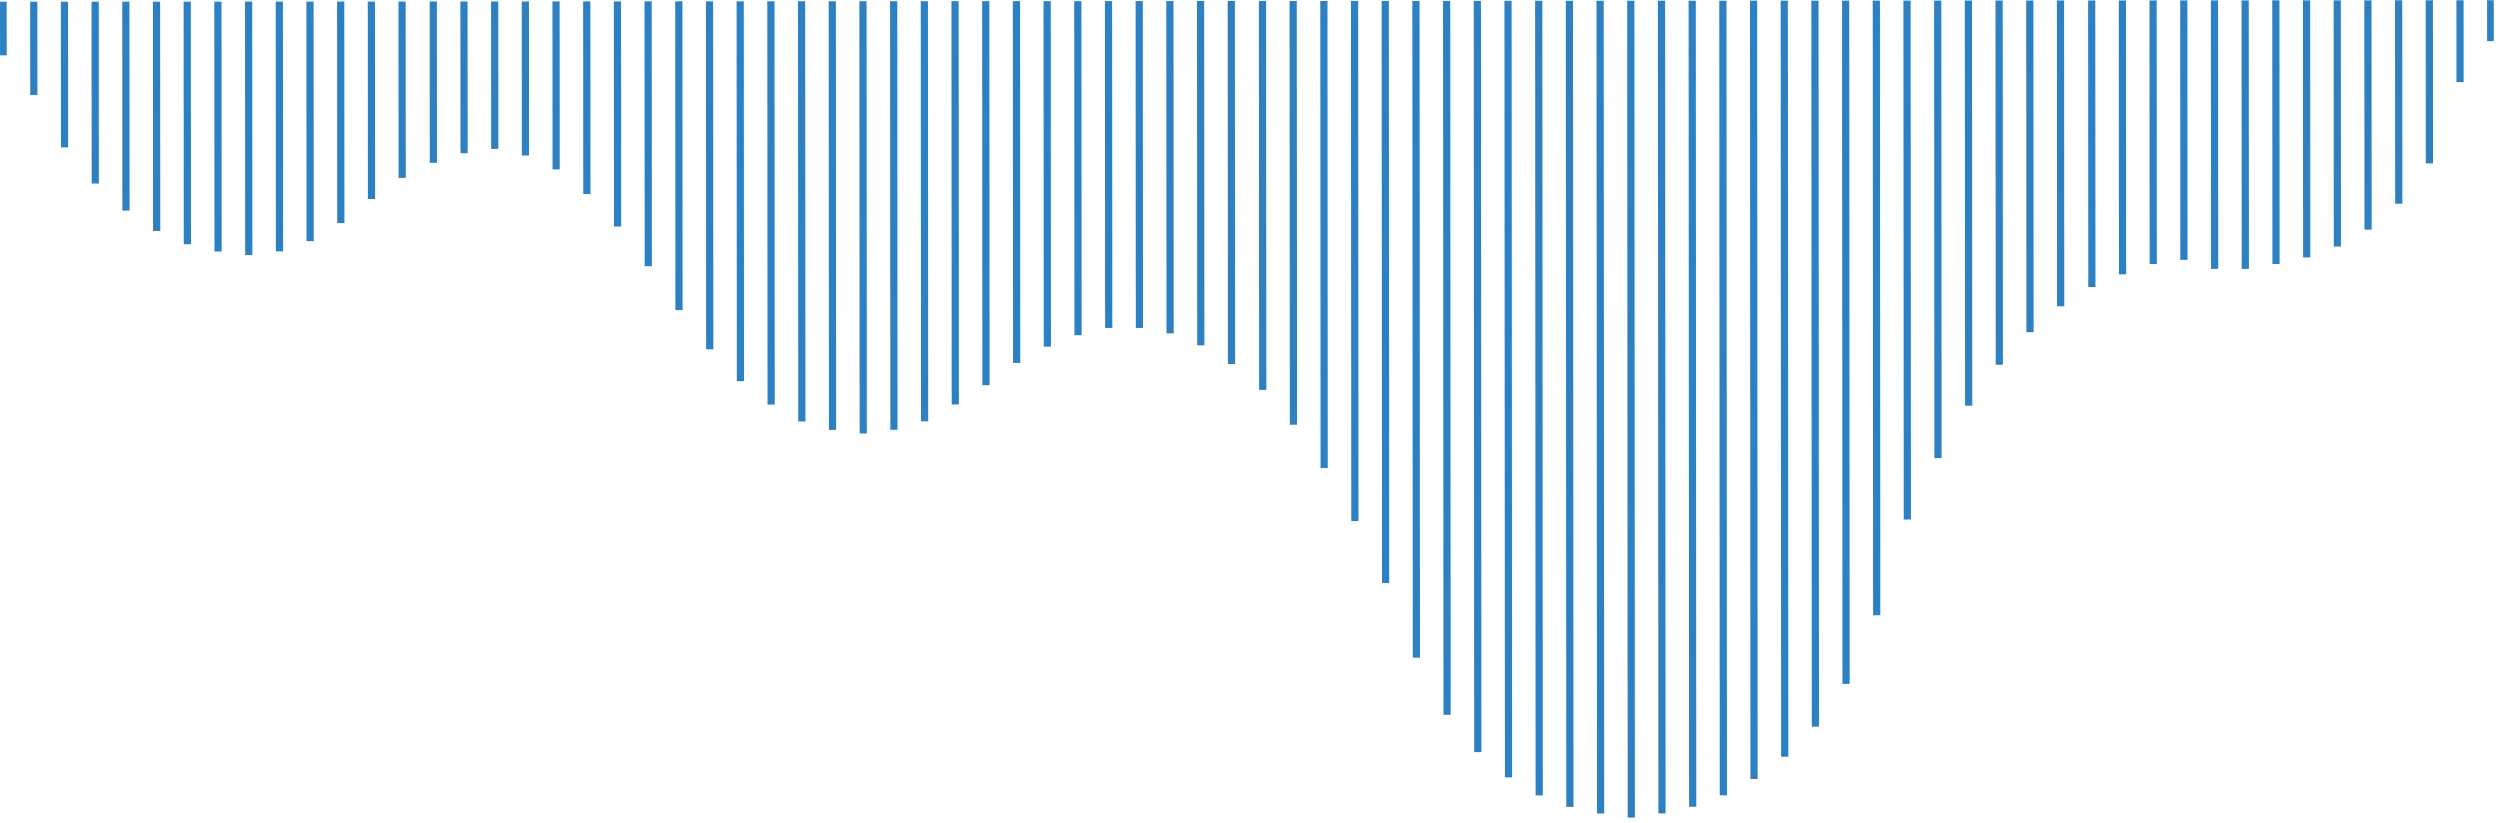 <svg width="416" height="137" viewBox="0 0 416 137" fill="none" xmlns="http://www.w3.org/2000/svg">
<g clip-path="url(#clip0_177_51)">
<path d="M414.457 6.848L414.453 0.036" stroke="#2D81C3" stroke-width="1.2" stroke-miterlimit="10"/>
<path d="M409.354 13.664L409.345 0.041" stroke="#2D81C3" stroke-width="1.2" stroke-miterlimit="10"/>
<path d="M404.254 27.191L404.237 0.045" stroke="#2D81C3" stroke-width="1.2" stroke-miterlimit="10"/>
<path d="M399.152 33.906L399.131 0.049" stroke="#2D81C3" stroke-width="1.2" stroke-miterlimit="10"/>
<path d="M394.047 38.215L394.023 0.05" stroke="#2D81C3" stroke-width="1.2" stroke-miterlimit="10"/>
<path d="M388.941 41.02L388.916 0.05" stroke="#2D81C3" stroke-width="1.2" stroke-miterlimit="10"/>
<path d="M383.836 42.828L383.809 0.056" stroke="#2D81C3" stroke-width="1.2" stroke-miterlimit="10"/>
<path d="M378.729 43.934L378.701 0.06" stroke="#2D81C3" stroke-width="1.2" stroke-miterlimit="10"/>
<path d="M373.621 44.738L373.593 0.064" stroke="#2D81C3" stroke-width="1.2" stroke-miterlimit="10"/>
<path d="M368.516 44.738L368.488 0.064" stroke="#2D81C3" stroke-width="1.2" stroke-miterlimit="10"/>
<path d="M363.406 43.242L363.38 0.069" stroke="#2D81C3" stroke-width="1.2" stroke-miterlimit="10"/>
<path d="M358.299 43.945L358.272 0.072" stroke="#2D81C3" stroke-width="1.2" stroke-miterlimit="10"/>
<path d="M353.193 45.652L353.165 0.076" stroke="#2D81C3" stroke-width="1.2" stroke-miterlimit="10"/>
<path d="M348.088 47.758L348.058 0.078" stroke="#2D81C3" stroke-width="1.2" stroke-miterlimit="10"/>
<path d="M342.896 50.965L342.865 0.08" stroke="#2D81C3" stroke-width="1.2" stroke-miterlimit="10"/>
<path d="M337.793 55.277L337.759 0.085" stroke="#2D81C3" stroke-width="1.2" stroke-miterlimit="10"/>
<path d="M332.688 60.691L332.65 0.09" stroke="#2D81C3" stroke-width="1.2" stroke-miterlimit="10"/>
<path d="M327.586 67.504L327.544 0.091" stroke="#2D81C3" stroke-width="1.2" stroke-miterlimit="10"/>
<path d="M322.484 76.223L322.437 0.095" stroke="#2D81C3" stroke-width="1.2" stroke-miterlimit="10"/>
<path d="M317.383 86.445L317.329 0.101" stroke="#2D81C3" stroke-width="1.2" stroke-miterlimit="10"/>
<path d="M312.285 102.375L312.222 0.104" stroke="#2D81C3" stroke-width="1.2" stroke-miterlimit="10"/>
<path d="M307.186 113.793L307.115 0.103" stroke="#2D81C3" stroke-width="1.2" stroke-miterlimit="10"/>
<path d="M302.082 120.914L302.007 0.112" stroke="#2D81C3" stroke-width="1.2" stroke-miterlimit="10"/>
<path d="M296.979 125.918L296.901 0.107" stroke="#2D81C3" stroke-width="1.2" stroke-miterlimit="10"/>
<path d="M291.873 129.629L291.793 0.112" stroke="#2D81C3" stroke-width="1.2" stroke-miterlimit="10"/>
<path d="M286.768 132.34L286.686 0.119" stroke="#2D81C3" stroke-width="1.2" stroke-miterlimit="10"/>
<path d="M281.664 134.246L281.581 0.122" stroke="#2D81C3" stroke-width="1.2" stroke-miterlimit="10"/>
<path d="M276.555 135.352L276.471 0.125" stroke="#2D81C3" stroke-width="1.2" stroke-miterlimit="10"/>
<path d="M271.447 136.055L271.363 0.127" stroke="#2D81C3" stroke-width="1.2" stroke-miterlimit="10"/>
<path d="M266.342 135.359L266.258 0.133" stroke="#2D81C3" stroke-width="1.2" stroke-miterlimit="10"/>
<path d="M261.232 134.258L261.149 0.133" stroke="#2D81C3" stroke-width="1.2" stroke-miterlimit="10"/>
<path d="M256.125 132.355L256.043 0.134" stroke="#2D81C3" stroke-width="1.2" stroke-miterlimit="10"/>
<path d="M251.018 129.352L250.938 0.135" stroke="#2D81C3" stroke-width="1.2" stroke-miterlimit="10"/>
<path d="M245.906 125.152L245.829 0.143" stroke="#2D81C3" stroke-width="1.2" stroke-miterlimit="10"/>
<path d="M240.795 118.941L240.721 0.143" stroke="#2D81C3" stroke-width="1.2" stroke-miterlimit="10"/>
<path d="M235.682 109.434L235.614 0.151" stroke="#2D81C3" stroke-width="1.2" stroke-miterlimit="10"/>
<path d="M230.566 97.016L230.506 0.154" stroke="#2D81C3" stroke-width="1.2" stroke-miterlimit="10"/>
<path d="M225.451 86.699L225.398 0.154" stroke="#2D81C3" stroke-width="1.2" stroke-miterlimit="10"/>
<path d="M220.342 77.891L220.294 0.161" stroke="#2D81C3" stroke-width="1.2" stroke-miterlimit="10"/>
<path d="M215.229 70.68L215.185 0.162" stroke="#2D81C3" stroke-width="1.2" stroke-miterlimit="10"/>
<path d="M210.117 64.871L210.077 0.163" stroke="#2D81C3" stroke-width="1.2" stroke-miterlimit="10"/>
<path d="M204.924 60.566L204.886 0.165" stroke="#2D81C3" stroke-width="1.2" stroke-miterlimit="10"/>
<path d="M199.812 57.465L199.777 0.169" stroke="#2D81C3" stroke-width="1.2" stroke-miterlimit="10"/>
<path d="M194.705 55.465L194.671 0.172" stroke="#2D81C3" stroke-width="1.2" stroke-miterlimit="10"/>
<path d="M189.598 54.57L189.564 0.179" stroke="#2D81C3" stroke-width="1.2" stroke-miterlimit="10"/>
<path d="M184.49 54.57L184.457 0.179" stroke="#2D81C3" stroke-width="1.2" stroke-miterlimit="10"/>
<path d="M179.385 55.777L179.35 0.184" stroke="#2D81C3" stroke-width="1.2" stroke-miterlimit="10"/>
<path d="M174.279 57.684L174.244 0.187" stroke="#2D81C3" stroke-width="1.2" stroke-miterlimit="10"/>
<path d="M169.172 60.391L169.135 0.19" stroke="#2D81C3" stroke-width="1.2" stroke-miterlimit="10"/>
<path d="M164.068 64.098L164.029 0.191" stroke="#2D81C3" stroke-width="1.2" stroke-miterlimit="10"/>
<path d="M158.963 67.305L158.921 0.192" stroke="#2D81C3" stroke-width="1.2" stroke-miterlimit="10"/>
<path d="M153.855 70.113L153.812 0.196" stroke="#2D81C3" stroke-width="1.2" stroke-miterlimit="10"/>
<path d="M148.75 71.519L148.706 0.2" stroke="#2D81C3" stroke-width="1.2" stroke-miterlimit="10"/>
<path d="M143.643 72.125L143.598 0.205" stroke="#2D81C3" stroke-width="1.2" stroke-miterlimit="10"/>
<path d="M138.535 71.527L138.491 0.208" stroke="#2D81C3" stroke-width="1.2" stroke-miterlimit="10"/>
<path d="M133.428 70.129L133.384 0.212" stroke="#2D81C3" stroke-width="1.2" stroke-miterlimit="10"/>
<path d="M128.318 67.328L128.277 0.216" stroke="#2D81C3" stroke-width="1.2" stroke-miterlimit="10"/>
<path d="M123.207 63.426L123.168 0.22" stroke="#2D81C3" stroke-width="1.2" stroke-miterlimit="10"/>
<path d="M118.1 58.117L118.064 0.22" stroke="#2D81C3" stroke-width="1.2" stroke-miterlimit="10"/>
<path d="M112.986 51.609L112.955 0.223" stroke="#2D81C3" stroke-width="1.2" stroke-miterlimit="10"/>
<path d="M107.875 44.301L107.848 0.227" stroke="#2D81C3" stroke-width="1.2" stroke-miterlimit="10"/>
<path d="M102.764 37.691L102.74 0.228" stroke="#2D81C3" stroke-width="1.2" stroke-miterlimit="10"/>
<path d="M97.654 32.289L97.635 0.235" stroke="#2D81C3" stroke-width="1.2" stroke-miterlimit="10"/>
<path d="M92.543 28.184L92.526 0.236" stroke="#2D81C3" stroke-width="1.2" stroke-miterlimit="10"/>
<path d="M87.436 25.883L87.42 0.239" stroke="#2D81C3" stroke-width="1.2" stroke-miterlimit="10"/>
<path d="M82.328 24.785L82.313 0.244" stroke="#2D81C3" stroke-width="1.2" stroke-miterlimit="10"/>
<path d="M77.221 25.488L77.205 0.245" stroke="#2D81C3" stroke-width="1.2" stroke-miterlimit="10"/>
<path d="M72.115 27.09L72.099 0.244" stroke="#2D81C3" stroke-width="1.2" stroke-miterlimit="10"/>
<path d="M66.922 29.602L66.904 0.252" stroke="#2D81C3" stroke-width="1.2" stroke-miterlimit="10"/>
<path d="M61.818 33.109L61.798 0.254" stroke="#2D81C3" stroke-width="1.2" stroke-miterlimit="10"/>
<path d="M56.713 37.121L56.69 0.259" stroke="#2D81C3" stroke-width="1.2" stroke-miterlimit="10"/>
<path d="M51.607 40.129L51.583 0.261" stroke="#2D81C3" stroke-width="1.2" stroke-miterlimit="10"/>
<path d="M46.504 41.832L46.478 0.262" stroke="#2D81C3" stroke-width="1.2" stroke-miterlimit="10"/>
<path d="M41.395 42.441L41.368 0.27" stroke="#2D81C3" stroke-width="1.2" stroke-miterlimit="10"/>
<path d="M36.287 41.844L36.261 0.273" stroke="#2D81C3" stroke-width="1.2" stroke-miterlimit="10"/>
<path d="M31.18 40.645L31.155 0.276" stroke="#2D81C3" stroke-width="1.2" stroke-miterlimit="10"/>
<path d="M26.07 38.438L26.047 0.273" stroke="#2D81C3" stroke-width="1.2" stroke-miterlimit="10"/>
<path d="M20.961 35.039L20.939 0.28" stroke="#2D81C3" stroke-width="1.2" stroke-miterlimit="10"/>
<path d="M15.852 30.535L15.833 0.284" stroke="#2D81C3" stroke-width="1.2" stroke-miterlimit="10"/>
<path d="M10.74 24.527L10.725 0.286" stroke="#2D81C3" stroke-width="1.2" stroke-miterlimit="10"/>
<path d="M5.627 15.816L5.617 0.29" stroke="#2D81C3" stroke-width="1.2" stroke-miterlimit="10"/>
<path d="M0.518 9.207L0.512 0.292" stroke="#2D81C3" stroke-width="1.2" stroke-miterlimit="10"/>
</g>
<defs>
<clipPath id="clip0_177_51">
<rect width="414.962" height="135.928" fill="white" transform="translate(415.047 135.965) rotate(179.965)"/>
</clipPath>
</defs>
</svg>
